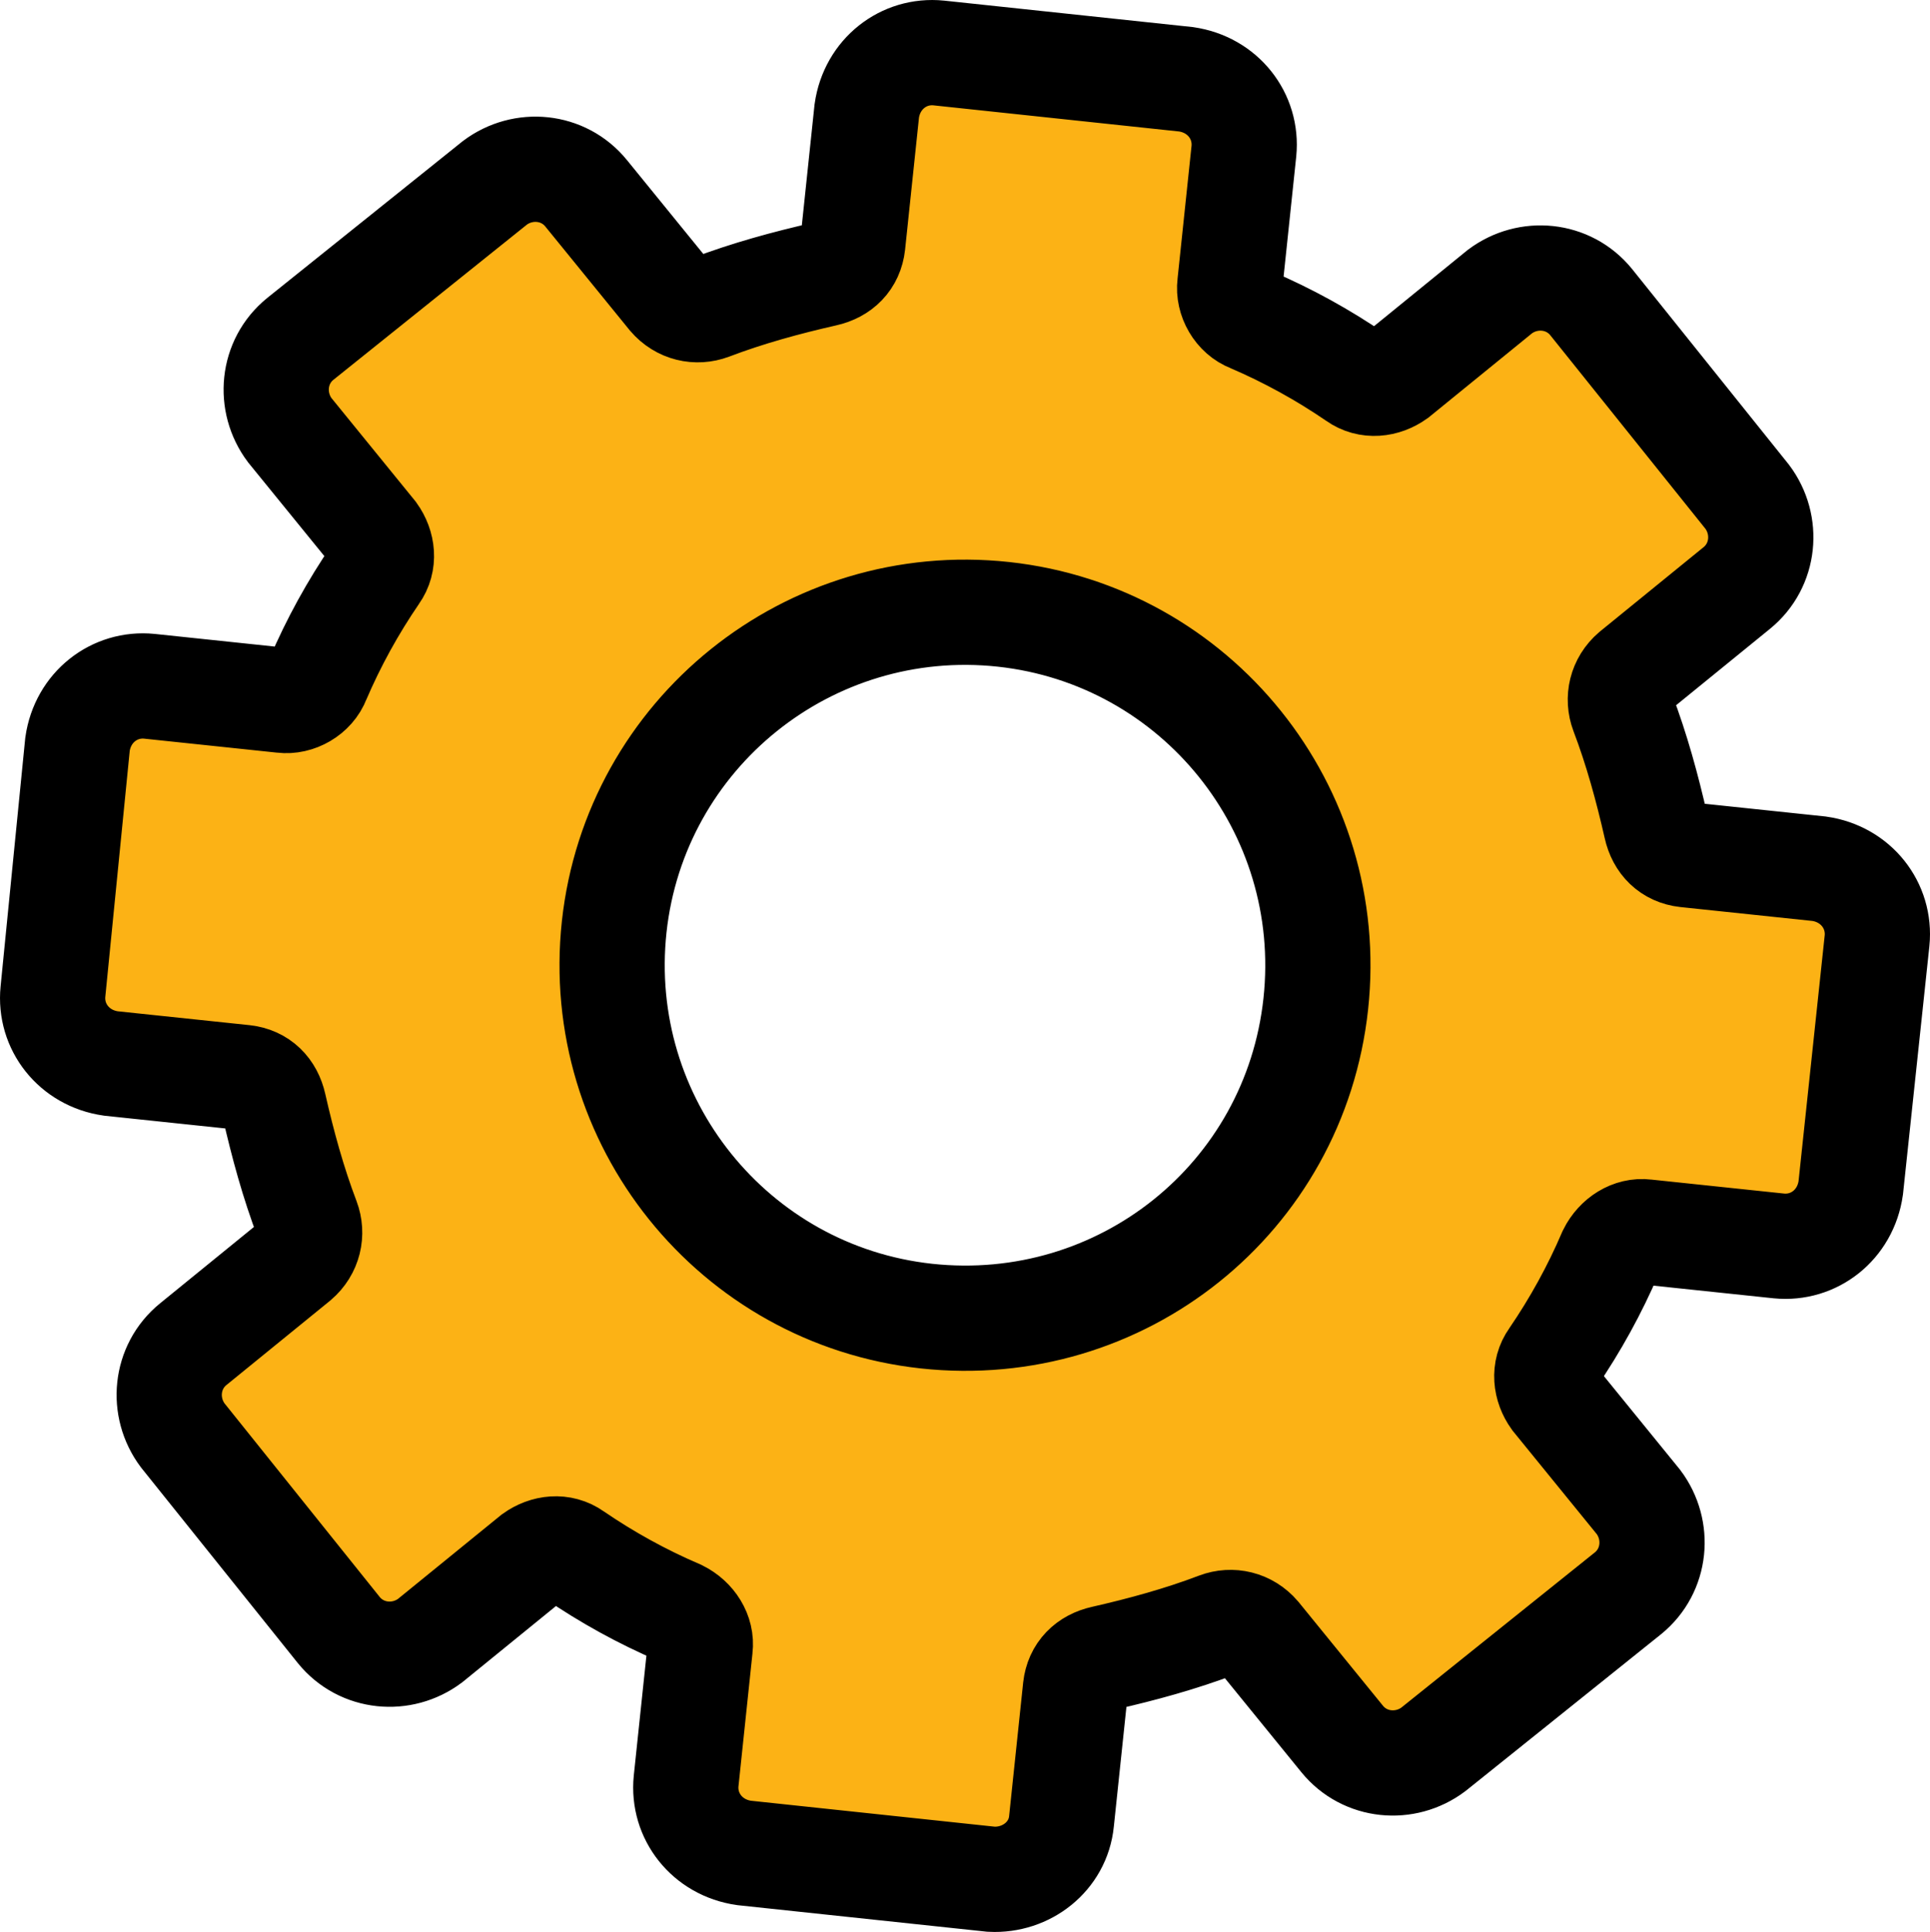 <?xml version="1.0" encoding="UTF-8"?><svg id="uuid-6b32ea5b-55c4-42f7-b132-9dcd08bfc3fb" xmlns="http://www.w3.org/2000/svg" viewBox="0 0 110.038 110.124"><path d="M60.519,103.819l.8-7.6c.1-.9,.7-1.5,1.6-1.7,2.2-.5,4.4-1.1,6.5-1.9,.8-.3,1.7-.1,2.3,.6l4.8,5.9c1.3,1.6,3.6,1.8,5.2,.6l11.1-8.9c1.6-1.3,1.8-3.6,.6-5.2l-4.8-5.9c-.5-.7-.6-1.6-.1-2.3,1.3-1.9,2.4-3.9,3.3-6,.4-.8,1.2-1.3,2-1.2l7.6,.8c2,.2,3.8-1.2,4.1-3.3l1.5-14.1c.2-2-1.2-3.8-3.3-4.1l-7.6-.8c-.9-.1-1.5-.7-1.7-1.6-.5-2.2-1.1-4.4-1.9-6.5-.3-.8-.1-1.7,.6-2.3l5.9-4.8c1.6-1.3,1.8-3.6,.6-5.2l-8.9-11.1c-1.3-1.6-3.6-1.8-5.2-.6l-5.9,4.8c-.7,.5-1.6,.6-2.3,.1-1.9-1.3-3.9-2.4-6-3.3-.8-.3-1.3-1.2-1.2-2l.8-7.6c.2-2-1.2-3.8-3.3-4.1l-14.1-1.5c-2-.2-3.8,1.2-4.1,3.3l-.8,7.6c-.1,.9-.7,1.5-1.6,1.7-2.2,.5-4.4,1.1-6.5,1.9-.8,.3-1.7,.1-2.3-.6l-4.8-5.9c-1.3-1.6-3.6-1.8-5.2-.6l-11.1,8.9c-1.6,1.3-1.8,3.6-.6,5.2l4.8,5.9c.5,.7,.6,1.6,.1,2.3-1.3,1.9-2.4,3.9-3.3,6-.3,.8-1.2,1.3-2,1.2l-7.6-.8c-2-.2-3.8,1.2-4.1,3.3l-1.4,14.1c-.2,2,1.2,3.8,3.3,4.1l7.6,.8c.9,.1,1.5,.7,1.7,1.6,.5,2.2,1.1,4.4,1.9,6.5,.3,.8,.1,1.7-.6,2.3l-5.9,4.8c-1.6,1.3-1.8,3.6-.6,5.2l8.9,11.1c1.3,1.6,3.6,1.8,5.2,.6l5.9-4.8c.7-.5,1.6-.6,2.3-.1,1.9,1.3,3.9,2.4,6,3.3,.8,.4,1.3,1.2,1.2,2l-.8,7.6c-.2,2,1.2,3.8,3.3,4.1l14.1,1.5c2,.1,3.8-1.3,4-3.3h0Zm-7.7-28.8c-11-1.2-19-11.1-17.8-22.2,1.2-11,11.1-19,22.2-17.8,11,1.2,19,11.1,17.8,22.2-1.2,11.1-11.1,19-22.2,17.8h0Z" style="fill:#fcb215; stroke:#000; stroke-miterlimit:10; stroke-width:6px;"/></svg>